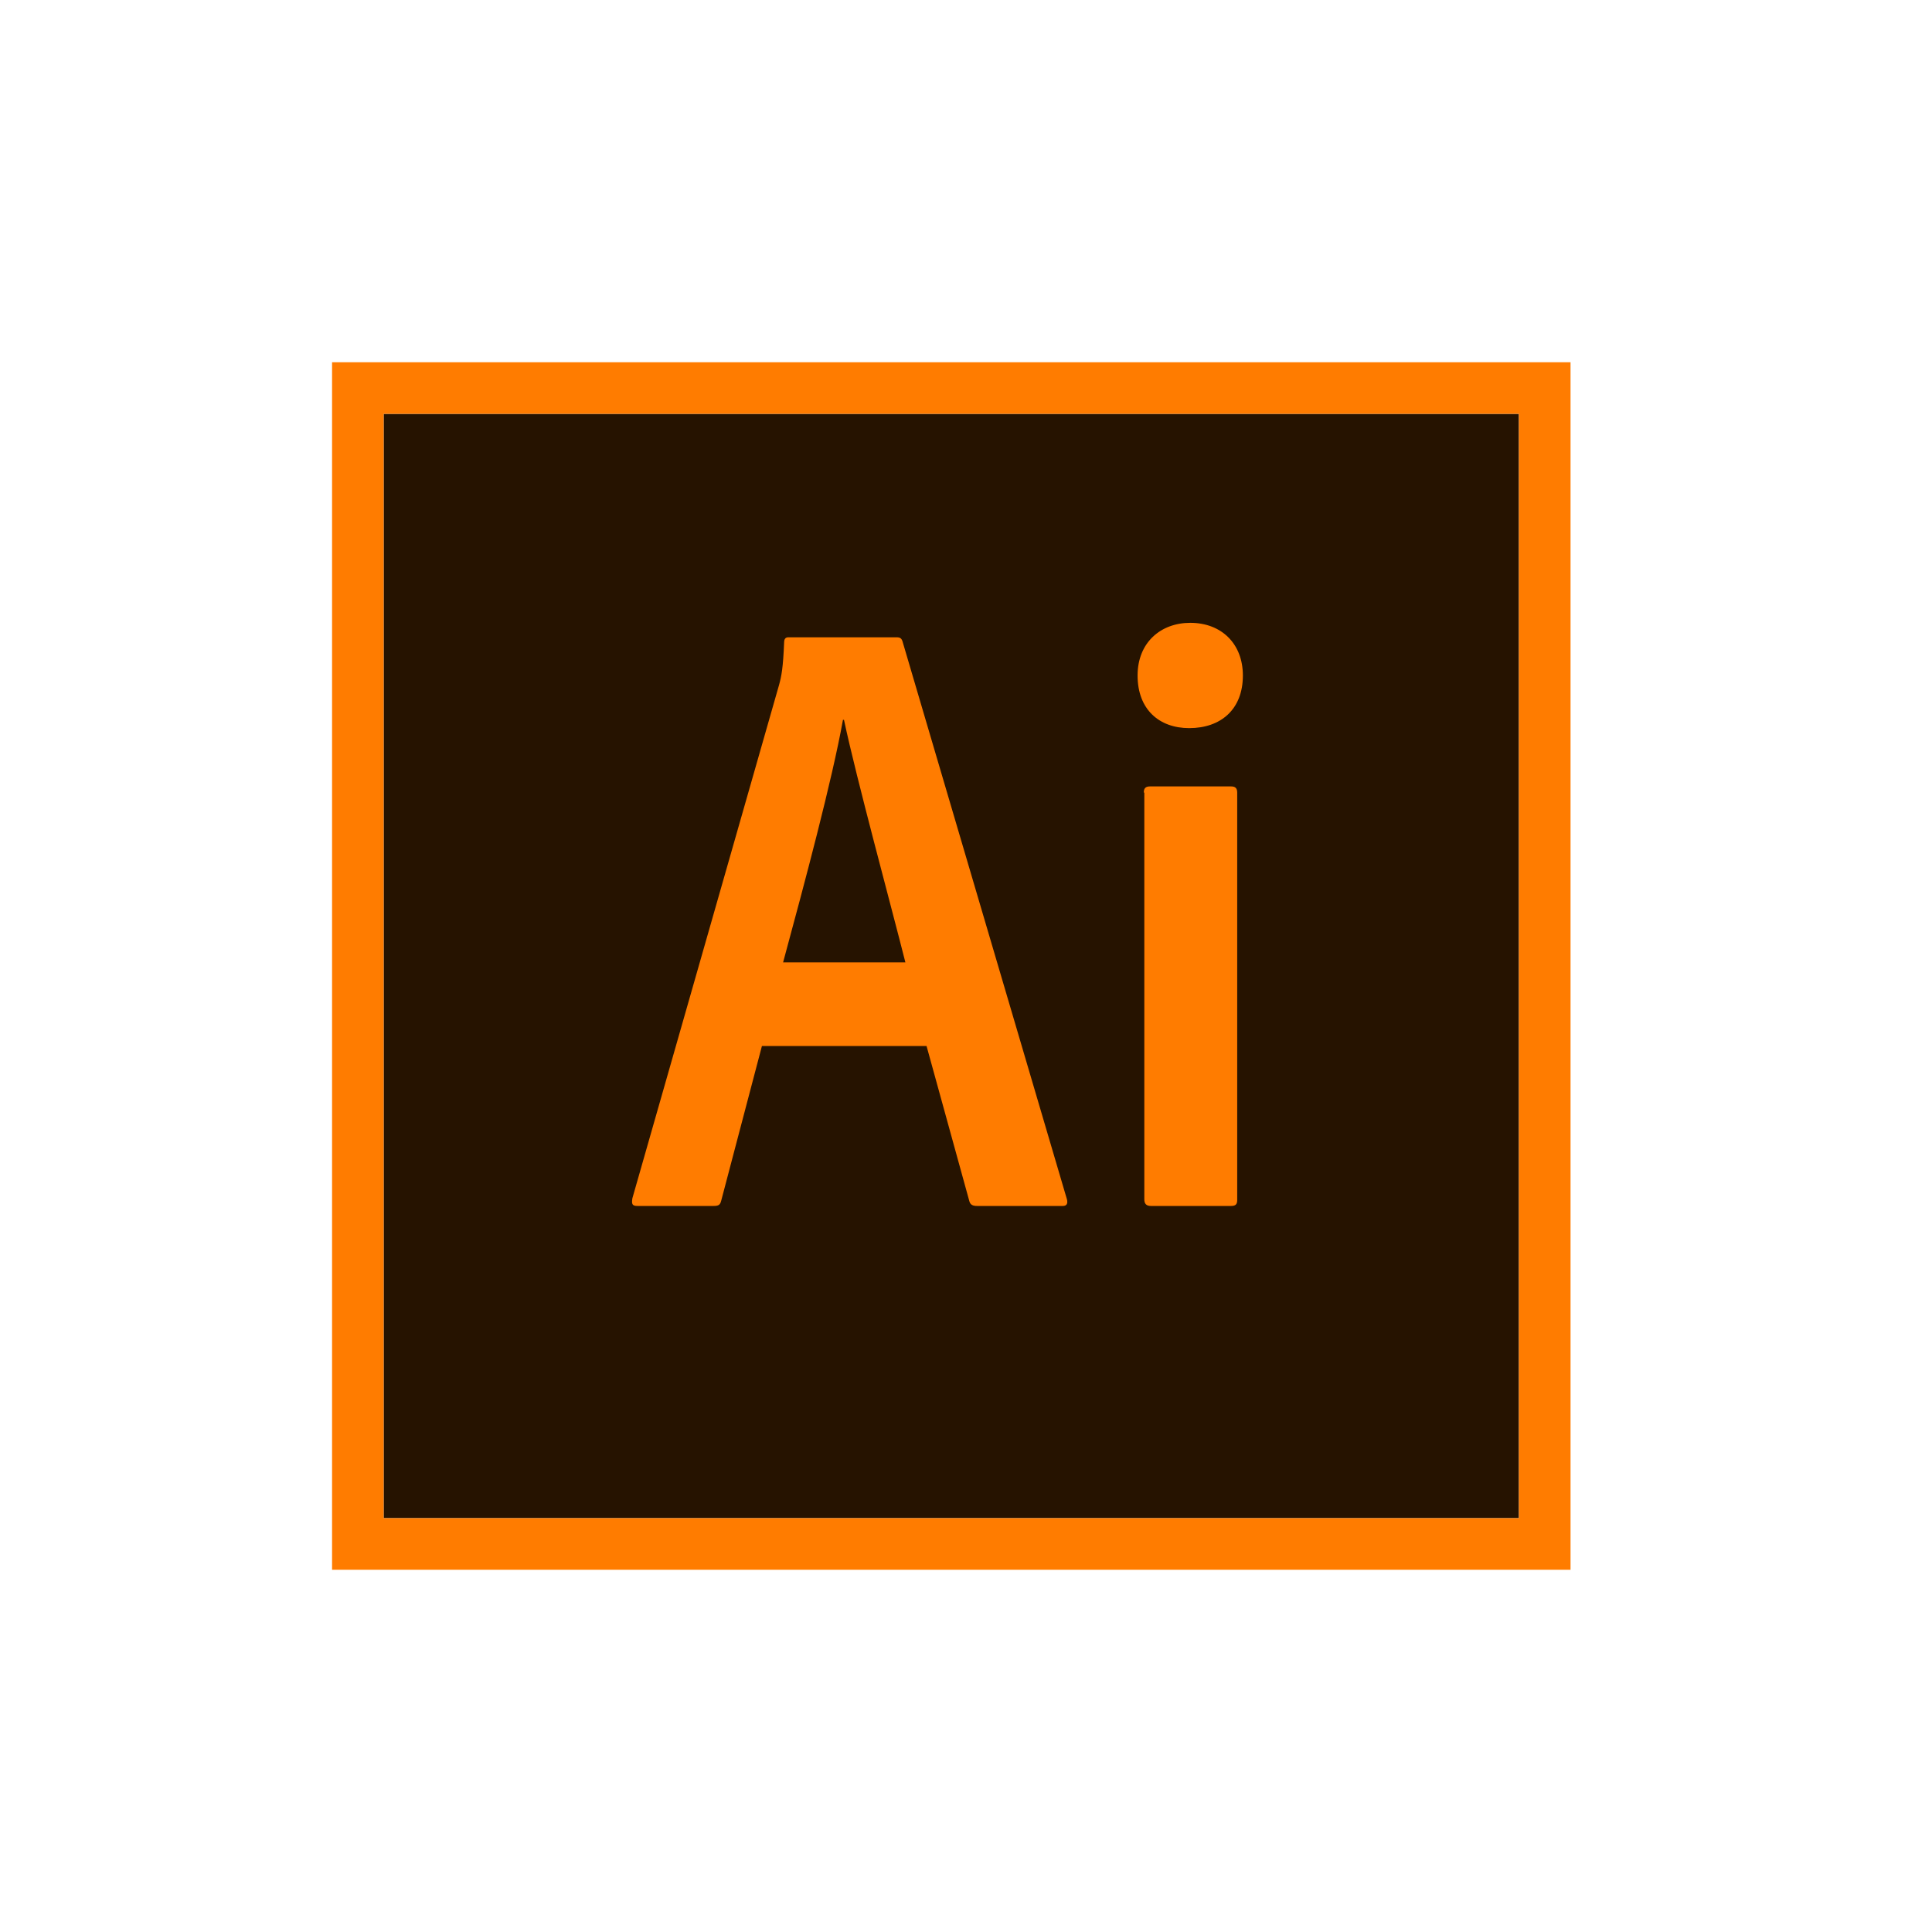 <svg width="64" height="64" viewBox="0 0 64 64" fill="none" xmlns="http://www.w3.org/2000/svg">
<path d="M12.708 13.709H50.315V50.291H12.708V13.709Z" fill="#261300"/>
<path d="M11 12V52H52.026V12H11ZM12.709 13.709H50.316V50.291H12.709V13.709Z" fill="#FF7C00"/>
<path d="M25.24 34.65L23.89 39.778C23.855 39.914 23.804 39.949 23.633 39.949H21.12C20.949 39.949 20.915 39.897 20.949 39.692L25.804 22.701C25.89 22.393 25.941 22.12 25.975 21.282C25.975 21.162 26.026 21.111 26.112 21.111H29.701C29.821 21.111 29.872 21.145 29.907 21.282L35.343 39.727C35.377 39.863 35.343 39.949 35.206 39.949H32.368C32.231 39.949 32.146 39.914 32.112 39.795L30.693 34.65H25.24ZM29.992 31.88C29.514 29.983 28.385 25.846 27.958 23.846H27.924C27.565 25.846 26.659 29.231 25.941 31.88H29.992ZM37.684 22.376C37.684 21.282 38.454 20.632 39.428 20.632C40.471 20.632 41.172 21.333 41.172 22.376C41.172 23.504 40.437 24.12 39.394 24.12C38.402 24.12 37.684 23.504 37.684 22.376ZM37.89 26.256C37.89 26.12 37.941 26.051 38.095 26.051H40.779C40.915 26.051 40.984 26.102 40.984 26.256V39.744C40.984 39.88 40.949 39.949 40.779 39.949H38.129C37.958 39.949 37.907 39.863 37.907 39.727V26.256H37.89Z" fill="#FF7C00"/>
</svg>
